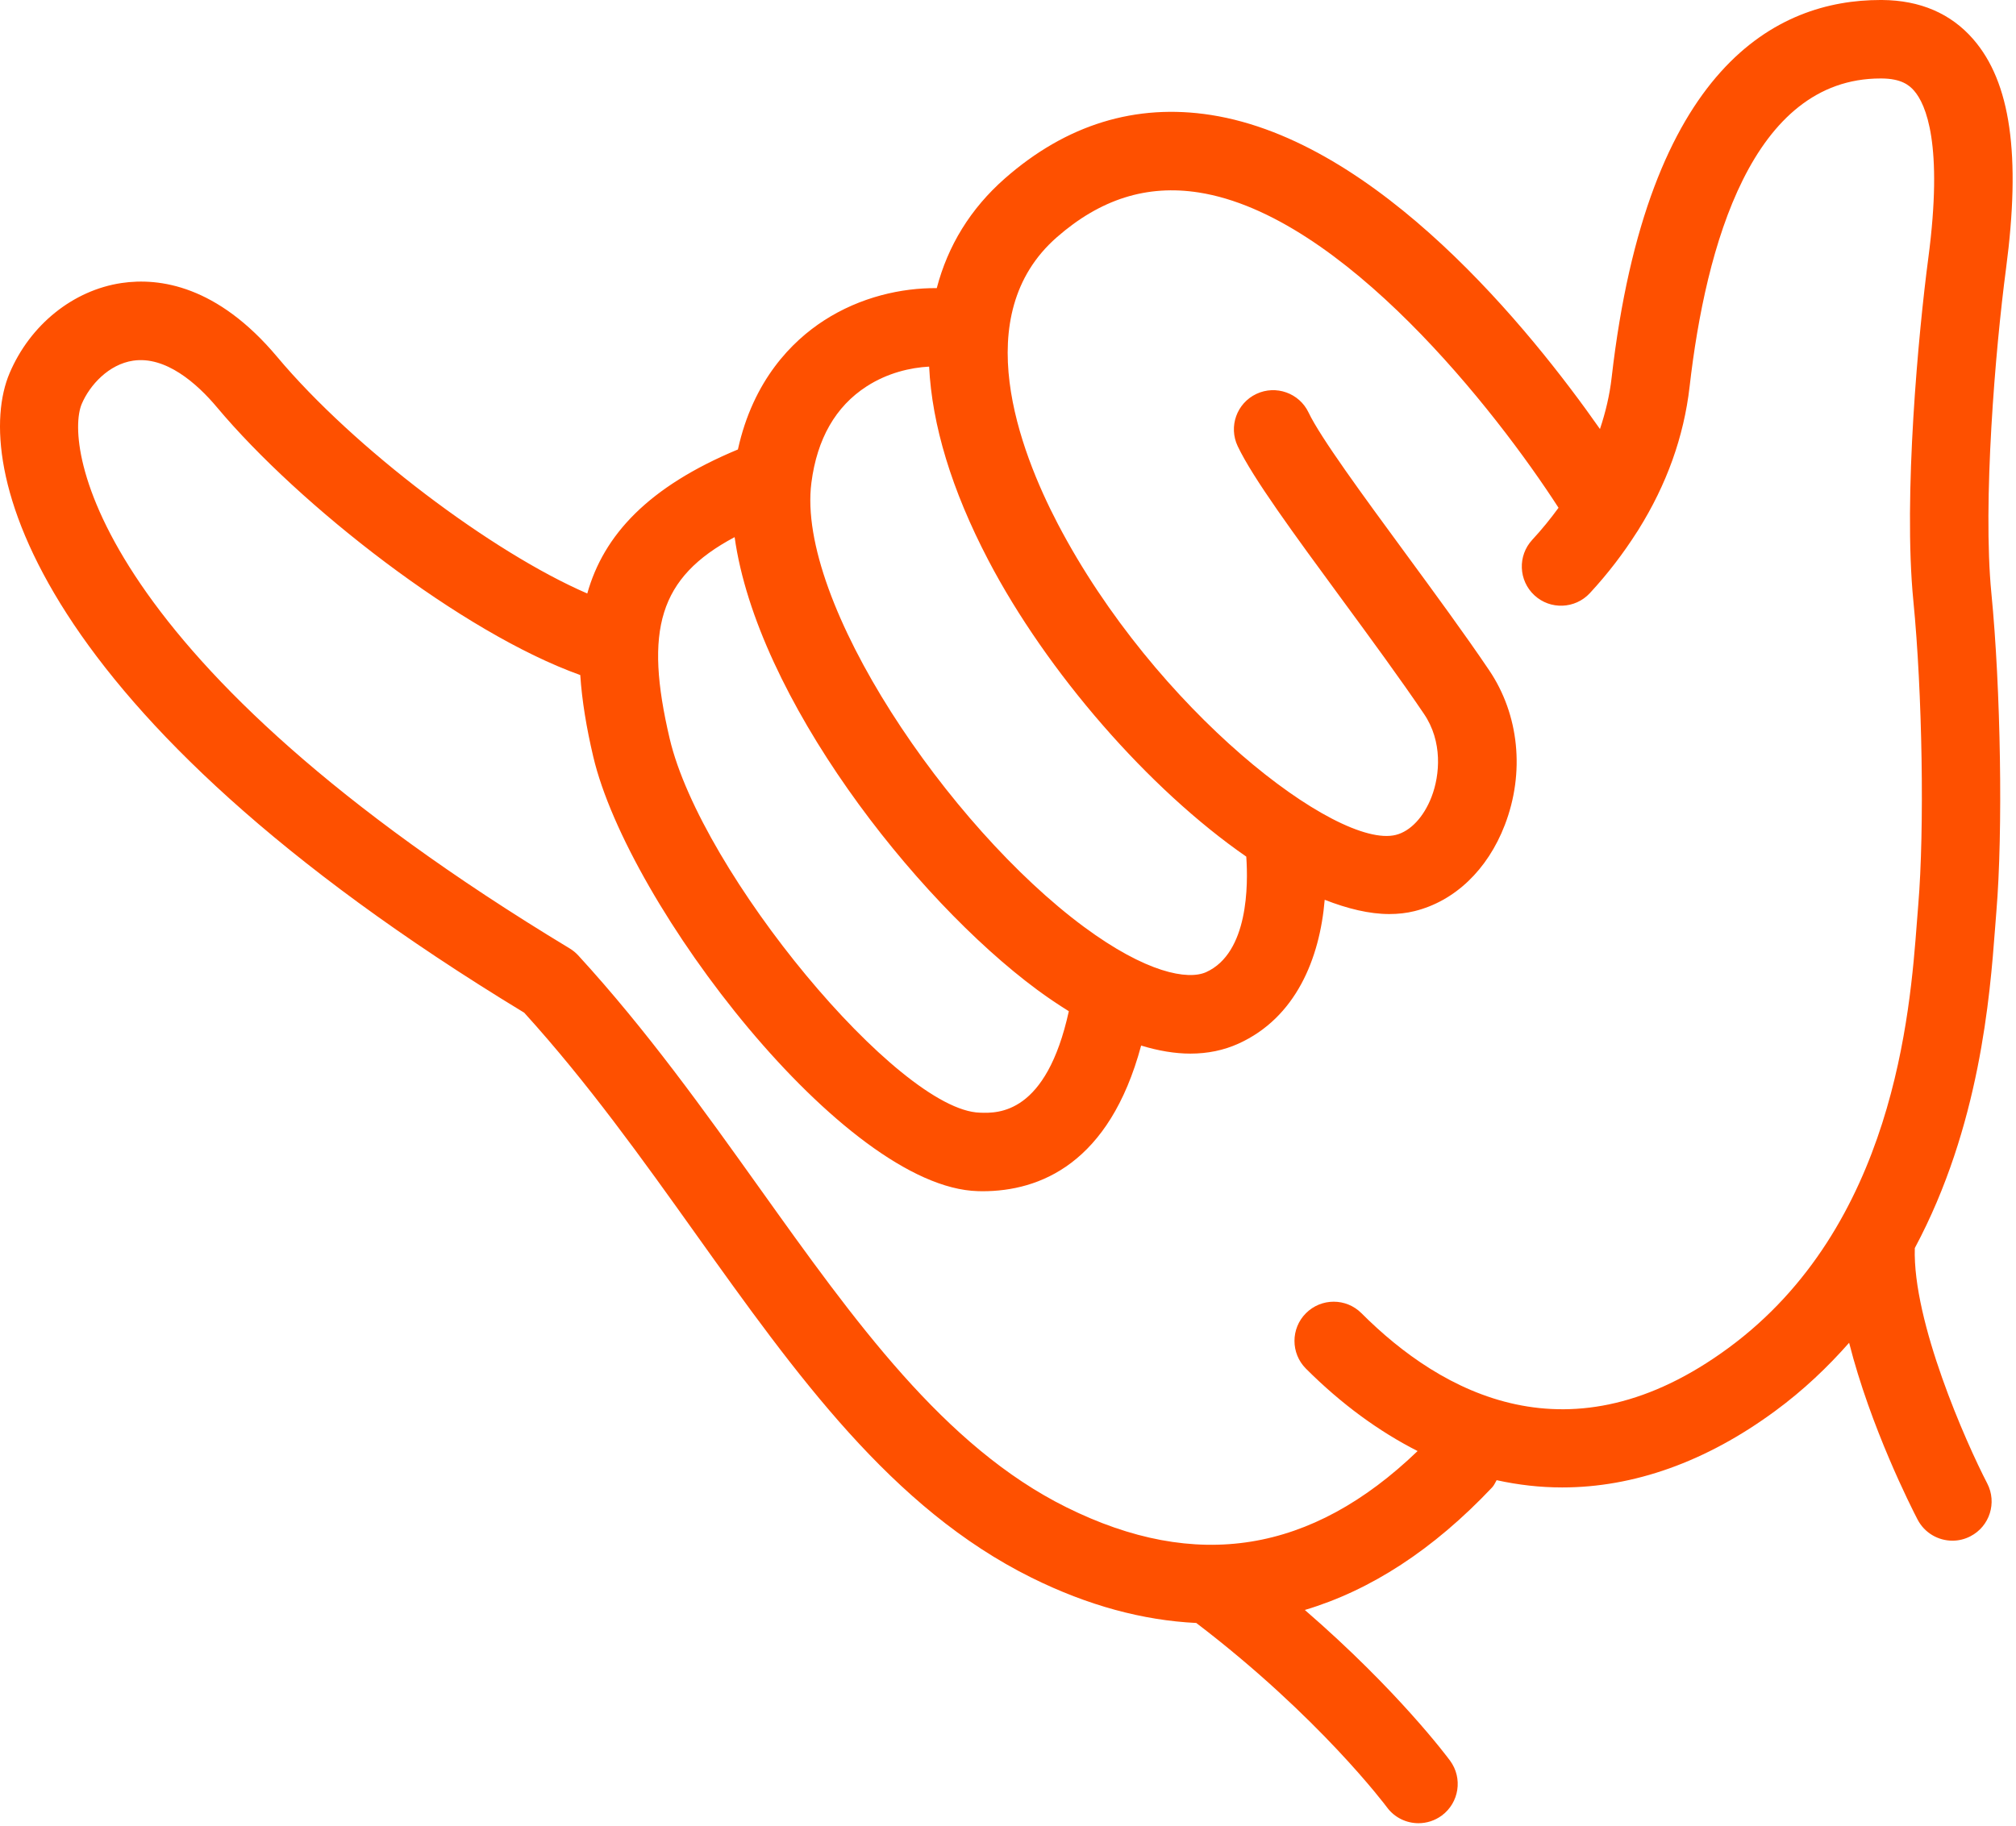 <svg width="478" height="433" viewBox="0 0 478 433" fill="none" xmlns="http://www.w3.org/2000/svg">
<path d="M19.389 95.778C21.3 91.3 25.8 86.394 31.572 85.539C39.267 84.4 46.672 90.9 51.433 96.583C71.011 119.933 109.561 150.072 137.583 160.1C137.989 166.217 139.061 172.65 140.656 179.428C148.933 214.661 200.172 281.689 231.867 282.5C232.222 282.517 232.583 282.522 232.95 282.522C246.478 282.522 263.022 276.056 270.567 247.972C274.661 249.222 278.572 249.883 282.239 249.883C286.339 249.883 290.145 249.1 293.633 247.522C307.228 241.372 312.922 227.356 314.089 213.4C319.5 215.517 324.683 216.783 329.406 216.783C331.489 216.783 333.489 216.561 335.389 216.089C344.9 213.744 352.7 206.306 356.789 195.678C361.589 183.217 360.195 169.483 353.072 158.944C347.283 150.367 340.061 140.533 333.083 131.022C323.239 117.611 313.061 103.733 310.272 97.85C308.072 93.206 302.522 91.239 297.883 93.428C293.233 95.628 291.256 101.172 293.461 105.817C297.011 113.311 306.772 126.617 318.083 142.028C324.961 151.394 332.067 161.078 337.661 169.361C342.039 175.833 341.445 183.744 339.428 188.983C337.583 193.783 334.406 197.161 330.939 198.017C317.028 201.478 273.867 168.367 250.795 124.217C241.683 106.767 229.528 74.75 250.539 56.3C260.906 47.206 271.945 43.728 284.256 45.656C318.428 51.028 354.767 97.539 369.533 120.428C367.65 123.006 365.6 125.55 363.3 128.028C359.811 131.8 360.039 137.683 363.806 141.178C367.567 144.672 373.461 144.439 376.956 140.678C381.245 136.044 384.911 131.222 388.067 126.261C388.239 126.039 388.372 125.789 388.522 125.556C395.15 114.928 399.245 103.611 400.611 91.694C404.428 58.328 415.395 18.611 445.889 18.611H446.133C450.745 18.639 452.672 20.172 453.828 21.506C456.628 24.717 460.783 34.15 457.206 61.228C454.917 78.506 451.222 117.711 453.661 142.478C455.806 164.283 456.322 196.656 454.822 214.644L454.506 218.656C452.872 240.239 449.05 290.8 409.878 319.65C372.322 347.328 341.8 330.456 322.806 311.45C319.172 307.811 313.283 307.811 309.645 311.45C306.017 315.078 306.017 320.967 309.645 324.6C318.089 333.044 326.978 339.494 336.117 344.144C310.917 368.372 283.633 372.761 252.861 357.483C223.878 343.111 202.628 313.344 180.133 281.833C166.945 263.367 153.311 244.278 137.128 226.622C136.522 225.961 135.833 225.4 135.078 224.939C22.345 156.856 15.156 105.733 19.389 95.778ZM295.495 203.161C295.956 209.744 296.039 226.011 285.972 230.561C281.639 232.5 271.756 230.739 256.995 219.811C224.872 196.044 188.745 142.783 192.383 114.5C193.722 104.089 198.117 96.4 205.456 91.656C210.428 88.433 215.867 87.183 220.3 86.95C220.972 100.744 225.628 116.189 234.317 132.822C248.2 159.389 272.361 187.15 295.495 203.161ZM245.939 234.761C248.478 236.639 250.967 238.294 253.422 239.828C248.067 264.25 236.711 264.061 232.345 263.889C213.017 263.4 166.261 207.006 158.778 175.161C152.75 149.489 156.161 136.967 174.183 127.389C179.467 165.283 216.583 213.05 245.939 234.761ZM124.289 240.178C139.328 256.739 152.367 274.983 164.967 292.656C188.85 326.117 211.417 357.728 244.572 374.172C258 380.828 271.028 384.3 283.639 384.917C312.845 407.178 328.678 428.4 328.839 428.617C330.656 431.095 333.478 432.406 336.328 432.406C338.245 432.406 340.178 431.811 341.845 430.594C345.978 427.533 346.867 421.717 343.817 417.578C343.217 416.767 331.422 400.9 309.378 381.833C324.961 377.178 339.795 367.572 353.778 352.778C354.267 352.261 354.506 351.639 354.856 351.05C359.995 352.183 365.189 352.772 370.4 352.772C387.311 352.772 404.456 346.75 420.9 334.639C427.633 329.689 433.367 324.211 438.433 318.461C443.495 338.433 453.139 357.456 454.661 360.383C456.322 363.572 459.567 365.4 462.928 365.4C464.367 365.4 465.828 365.067 467.2 364.35C471.761 361.994 473.539 356.378 471.178 351.817C466.083 341.989 453.472 313.467 454.006 296C469.422 267.194 471.817 236.306 473.045 220.072L473.345 216.2C474.928 197.278 474.395 163.4 472.161 140.667C470.067 119.261 473.089 82.9 475.639 63.683C479.195 36.761 476.722 19.483 467.856 9.294C462.545 3.189 455.272 0.067 446.25 0H445.861C421.367 0 390.595 15.633 382.122 89.578C381.65 93.711 380.689 97.767 379.356 101.75C362.922 78.3 326.828 33.506 287.145 27.272C269.283 24.478 252.833 29.522 238.267 42.311C230.106 49.478 224.745 58.261 222.111 68.333C213.8 68.267 204.033 70.4 195.339 76.028C187.806 80.906 178.589 90.128 174.961 106.6C153.711 115.439 143.133 126.894 139.245 140.756C116.756 131.039 83.922 106.367 65.7 84.617C51.528 67.733 37.844 65.794 28.833 67.122C17.333 68.833 7.156 77.017 2.283 88.478C-6.833 109.856 7.033 169.011 124.289 240.178Z" fill="#FE5000"/>
</svg>

